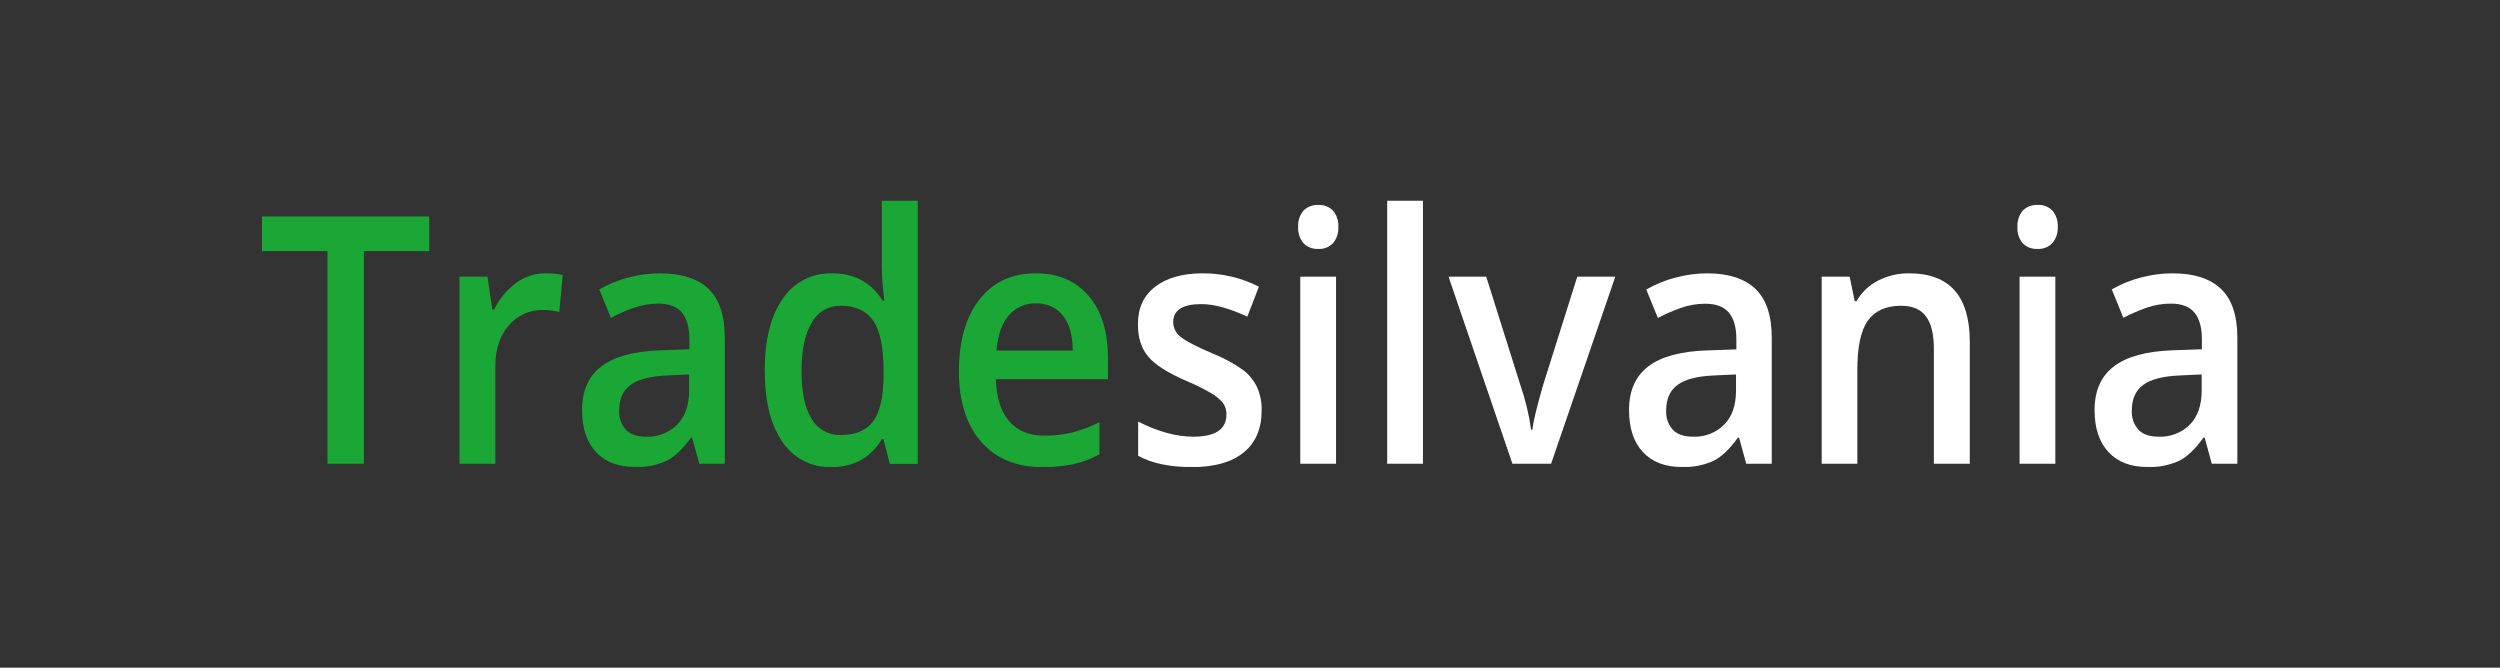 <svg width="4160" height="1111" viewBox="0 0 4160 1111" fill="none" xmlns="http://www.w3.org/2000/svg">
<rect x="0" y="0" width="4160" height="1111" fill="#333333" stroke="none"/>
<g clip-path="url(#clip0_3624_38)">
<path d="M605.413 771.632H544.936V417.886H435.977V360.195H714.221V417.886H605.413V771.632Z" fill="#1AA736"/>
<path d="M906.796 454.813C916.751 454.59 926.697 455.536 936.43 457.632L930.584 519.199C921.985 516.921 913.123 515.787 904.226 515.826C893.25 515.479 882.338 517.628 872.316 522.11C862.293 526.593 853.421 533.292 846.37 541.702C831.62 558.985 824.245 581.404 824.245 608.957V771.608H764.625V460.351H811.192L819.155 515.222H822.179C830.55 497.781 843.016 482.617 858.516 471.023C872.433 460.551 889.372 454.864 906.796 454.813Z" fill="#1AA736"/>
<path d="M1163.57 771.616L1151.67 728.272H1149.66C1136.22 747.267 1122.63 760.171 1108.88 766.984C1092.34 774.346 1074.32 777.791 1056.22 777.052C1028.7 777.052 1007.22 768.797 991.761 752.285C976.306 735.773 968.578 712.415 968.578 682.21C968.578 650.16 979.296 625.963 1000.73 609.619C1022.17 593.275 1054.84 584.364 1098.76 582.888L1147.14 581.176V564.563C1147.14 544.662 1142.95 529.795 1134.59 519.961C1126.22 510.128 1113.27 505.212 1095.73 505.212C1081.65 505.173 1067.67 507.557 1054.41 512.259C1041.38 516.887 1028.69 522.438 1016.46 528.872L997.204 481.551C1012.81 472.546 1029.61 465.768 1047.1 461.415C1063.8 457.08 1080.99 454.864 1098.25 454.82C1133.9 454.82 1160.78 463.445 1178.89 480.696C1197 497.946 1206.07 525.063 1206.1 562.046V771.616H1163.57ZM1074.92 726.661C1084.52 727.094 1094.1 725.528 1103.07 722.061C1112.03 718.595 1120.17 713.304 1126.98 706.525C1140.08 693.101 1146.63 674.29 1146.63 650.093V623.06L1110.65 624.721C1082.63 625.862 1062.23 631.064 1049.47 640.327C1036.7 649.589 1030.33 663.802 1030.37 682.965C1030 688.804 1030.79 694.658 1032.7 700.189C1034.62 705.719 1037.61 710.815 1041.5 715.183C1048.91 722.785 1060.1 726.661 1074.92 726.661Z" fill="#1AA736"/>
<path d="M1383.68 777.252C1367.57 777.812 1351.58 774.227 1337.26 766.839C1322.93 759.452 1310.75 748.511 1301.88 735.066C1282.29 706.875 1272.5 667.374 1272.5 616.564C1272.5 565.753 1282.41 526.034 1302.23 497.407C1311.17 483.878 1323.42 472.862 1337.83 465.406C1352.24 457.951 1368.32 454.306 1384.53 454.818C1421.49 454.818 1449.51 469.92 1468.6 500.125H1471.67C1469.16 482.592 1467.72 464.924 1467.34 447.217V334H1527.11V771.966H1480.54L1470.21 730.837H1467.39C1448.4 761.814 1420.5 777.285 1383.68 777.252ZM1399.65 723.79C1424.08 723.79 1441.89 716.138 1453.07 700.834C1464.26 685.531 1469.97 660.729 1470.21 626.43V617.117C1470.21 577.918 1464.46 550.063 1452.97 533.551C1441.48 517.04 1423.51 508.784 1399.05 508.784C1389.15 508.553 1379.38 511.077 1370.84 516.073C1362.29 521.069 1355.31 528.341 1350.67 537.075C1339.34 555.903 1333.68 582.751 1333.68 617.621C1333.68 652.49 1339.21 678.768 1350.26 696.455C1355.16 705.125 1362.37 712.27 1371.09 717.095C1379.81 721.921 1389.7 724.238 1399.65 723.79Z" fill="#1AA736"/>
<path d="M1734.68 777.254C1691 777.254 1656.93 763.142 1632.47 734.917C1608.01 706.693 1595.73 667.813 1595.63 618.277C1595.63 567.433 1607.02 527.462 1629.8 498.365C1652.58 469.268 1683.91 454.753 1723.79 454.821C1760.75 454.821 1789.95 467.288 1811.38 492.224C1832.82 517.159 1843.56 551.492 1843.59 595.221V631.014H1657.12C1657.96 661.218 1665.3 684.442 1679.14 700.686C1692.98 716.929 1712.37 725 1737.3 724.9C1752.85 725.069 1768.37 723.379 1783.51 719.865C1799.42 715.772 1814.83 709.966 1829.48 702.548V756.161C1815.63 763.621 1800.8 769.111 1785.43 772.472C1768.73 775.823 1751.72 777.426 1734.68 777.254ZM1723.79 504.859C1715.2 504.564 1706.65 506.223 1698.79 509.711C1690.94 513.2 1683.98 518.426 1678.44 524.996C1667.05 538.42 1660.24 557.835 1658.03 583.24H1785.18C1784.81 557.533 1779.23 538.068 1768.45 524.845C1763.09 518.257 1756.25 513.018 1748.5 509.547C1740.74 506.076 1732.28 504.47 1723.79 504.859Z" fill="#1AA736"/>
<path d="M2099.36 682.966C2099.36 713.372 2089.4 736.68 2069.48 752.89C2049.55 769.1 2021 777.221 1983.8 777.255C1946.44 777.255 1916.47 770.962 1893.89 758.377V701.492C1926.82 718.272 1957.46 726.662 1985.82 726.662C2022.47 726.662 2040.79 714.379 2040.75 689.813C2041.01 682.744 2038.88 675.794 2034.7 670.079C2028.99 663.503 2022.17 657.982 2014.55 653.769C2002.06 646.543 1989.12 640.153 1975.79 634.639C1943.53 620.745 1921.7 606.851 1910.27 592.957C1898.85 579.063 1893.27 561.041 1893.54 538.891C1893.54 512.244 1903.2 491.57 1922.52 476.871C1941.84 462.171 1968.11 454.822 2001.34 454.822C2033.83 454.71 2065.87 462.319 2094.83 477.022L2075.58 526.859C2045.34 512.965 2019.92 506.018 1999.32 506.018C1967.91 506.018 1952.2 515.969 1952.2 535.87C1952.23 540.648 1953.35 545.356 1955.48 549.633C1957.61 553.909 1960.7 557.64 1964.5 560.537C1972.7 567.25 1990.56 576.529 2018.07 588.376C2035.91 595.403 2052.84 604.564 2068.47 615.661C2078.39 623.213 2086.37 633.014 2091.75 644.254C2097.13 656.436 2099.73 669.659 2099.36 682.966Z" fill="white"/>
<path d="M2160.13 377.959C2159.49 368.076 2162.6 358.313 2168.85 350.624C2172.08 347.342 2175.98 344.79 2180.28 343.14C2184.59 341.49 2189.19 340.78 2193.8 341.059C2198.32 340.8 2202.85 341.521 2207.06 343.172C2211.28 344.823 2215.09 347.365 2218.24 350.624C2224.52 358.296 2227.66 368.067 2227.01 377.959C2227.53 387.59 2224.4 397.063 2218.24 404.489C2215.12 407.789 2211.31 410.368 2207.09 412.046C2202.87 413.724 2198.33 414.461 2193.8 414.204C2189.18 414.484 2184.56 413.76 2180.25 412.083C2175.95 410.405 2172.06 407.814 2168.85 404.489C2162.72 397.046 2159.61 387.58 2160.13 377.959ZM2223.18 771.625H2163.66V460.367H2223.18V771.625Z" fill="white"/>
<path d="M2367.8 771.613H2308.28V334H2367.8V771.613Z" fill="white"/>
<path d="M2516.67 771.625L2410.34 460.367H2473.08L2530.08 641.343C2538.35 665.296 2544.28 689.995 2547.77 715.092H2549.84C2551.35 701.668 2557.24 677.085 2567.53 641.343L2624.58 460.367H2687.88L2581.03 771.625H2516.67Z" fill="white"/>
<path d="M2905.71 771.616L2893.81 728.272H2891.8C2878.24 747.251 2864.68 760.138 2850.98 766.984C2834.43 774.354 2816.41 777.8 2798.31 777.052C2770.79 777.052 2749.31 768.797 2733.85 752.285C2718.4 735.773 2710.69 712.415 2710.72 682.21C2710.72 650.16 2721.44 625.963 2742.87 609.619C2764.31 593.275 2797.02 584.431 2841 583.089L2889.33 581.377V564.765C2889.33 544.863 2885.16 529.996 2876.83 520.163C2868.5 510.33 2855.53 505.413 2837.92 505.413C2823.86 505.37 2809.9 507.754 2796.65 512.461C2783.6 517.097 2770.91 522.649 2758.65 529.073L2739.4 481.753C2755.01 472.764 2771.8 465.987 2789.29 461.616C2805.95 457.228 2823.11 454.945 2840.34 454.82C2875.99 454.82 2902.87 463.445 2920.98 480.696C2939.09 497.946 2948.16 525.063 2948.19 562.046V771.616H2905.71ZM2817.06 726.661C2826.66 727.095 2836.25 725.528 2845.21 722.061C2854.17 718.595 2862.31 713.304 2869.12 706.525C2882.19 693.101 2888.72 674.29 2888.72 650.093V623.06L2852.79 624.721C2824.77 625.862 2804.37 631.064 2791.61 640.327C2778.84 649.589 2772.47 663.802 2772.51 682.965C2772.13 688.805 2772.92 694.662 2774.83 700.194C2776.74 705.726 2779.74 710.822 2783.64 715.184C2791.04 722.835 2802.17 726.661 2817.06 726.661Z" fill="white"/>
<path d="M3277.73 771.626H3217.96V580.331C3217.96 556.302 3213.61 538.38 3204.91 526.567C3196.21 514.753 3182.41 508.83 3163.53 508.796C3138.37 508.796 3119.89 517.052 3108.09 533.564C3096.3 550.076 3090.47 577.747 3090.61 616.576V771.626H3031.29V460.369H3077.86L3086.22 501.195H3089.25C3097.6 486.464 3110.12 474.521 3125.23 466.862C3141.23 458.711 3158.98 454.581 3176.94 454.831C3244.13 454.831 3277.73 492.822 3277.73 568.803V771.626Z" fill="white"/>
<path d="M3357.03 377.935C3356.37 368.049 3359.48 358.28 3365.75 350.6C3369.01 347.285 3372.95 344.713 3377.3 343.062C3381.65 341.411 3386.31 340.72 3390.95 341.035C3395.47 340.783 3400 341.507 3404.22 343.158C3408.43 344.808 3412.25 347.346 3415.39 350.6C3421.66 358.28 3424.78 368.049 3424.11 377.935C3424.59 387.593 3421.38 397.072 3415.14 404.465C3412.02 407.759 3408.21 410.335 3403.99 412.013C3399.77 413.69 3395.23 414.43 3390.7 414.181C3386.04 414.497 3381.37 413.792 3377.02 412.113C3372.67 410.435 3368.74 407.824 3365.5 404.465C3359.44 396.998 3356.42 387.527 3357.03 377.935ZM3420.08 771.601H3360.56V460.343H3420.08V771.601Z" fill="white"/>
<path d="M3680.42 771.616L3668.53 728.272H3666.46C3653.02 747.267 3639.43 760.172 3625.69 766.984C3609.15 774.354 3591.12 777.8 3573.02 777.052C3545.51 777.052 3524.02 768.797 3508.57 752.285C3493.11 735.773 3485.38 712.415 3485.38 682.21C3485.38 650.16 3496.12 625.963 3517.59 609.619C3539.06 593.275 3571.71 584.364 3615.56 582.888L3663.94 581.176V564.563C3663.94 544.662 3659.76 529.795 3651.39 519.961C3643.08 510.145 3630.07 505.212 3612.54 505.212C3598.47 505.168 3584.51 507.553 3571.26 512.259C3558.21 516.887 3545.52 522.438 3533.26 528.872L3514.01 481.551C3529.63 472.563 3546.42 465.786 3563.9 461.415C3580.61 457.087 3597.8 454.871 3615.06 454.82C3650.67 454.82 3677.55 463.445 3695.69 480.696C3713.84 497.946 3722.92 525.046 3722.96 561.996V771.616H3680.42ZM3591.92 726.661C3601.52 727.095 3611.11 725.528 3620.07 722.061C3629.04 718.595 3637.18 713.304 3643.98 706.525C3657.02 693.101 3663.55 674.29 3663.59 650.093V623.06L3627.66 624.721C3599.6 625.862 3579.21 631.064 3566.47 640.327C3553.74 649.589 3547.37 663.802 3547.37 682.965C3546.99 688.805 3547.78 694.662 3549.69 700.194C3551.61 705.726 3554.6 710.822 3558.51 715.184C3565.8 722.835 3576.94 726.661 3591.92 726.661Z" fill="white"/>
</g>
<defs>
<clipPath id="clip0_3624_38">
<rect width="3296" height="443" fill="white" transform="translate(432 334)"/>
</clipPath>
</defs>
</svg>
